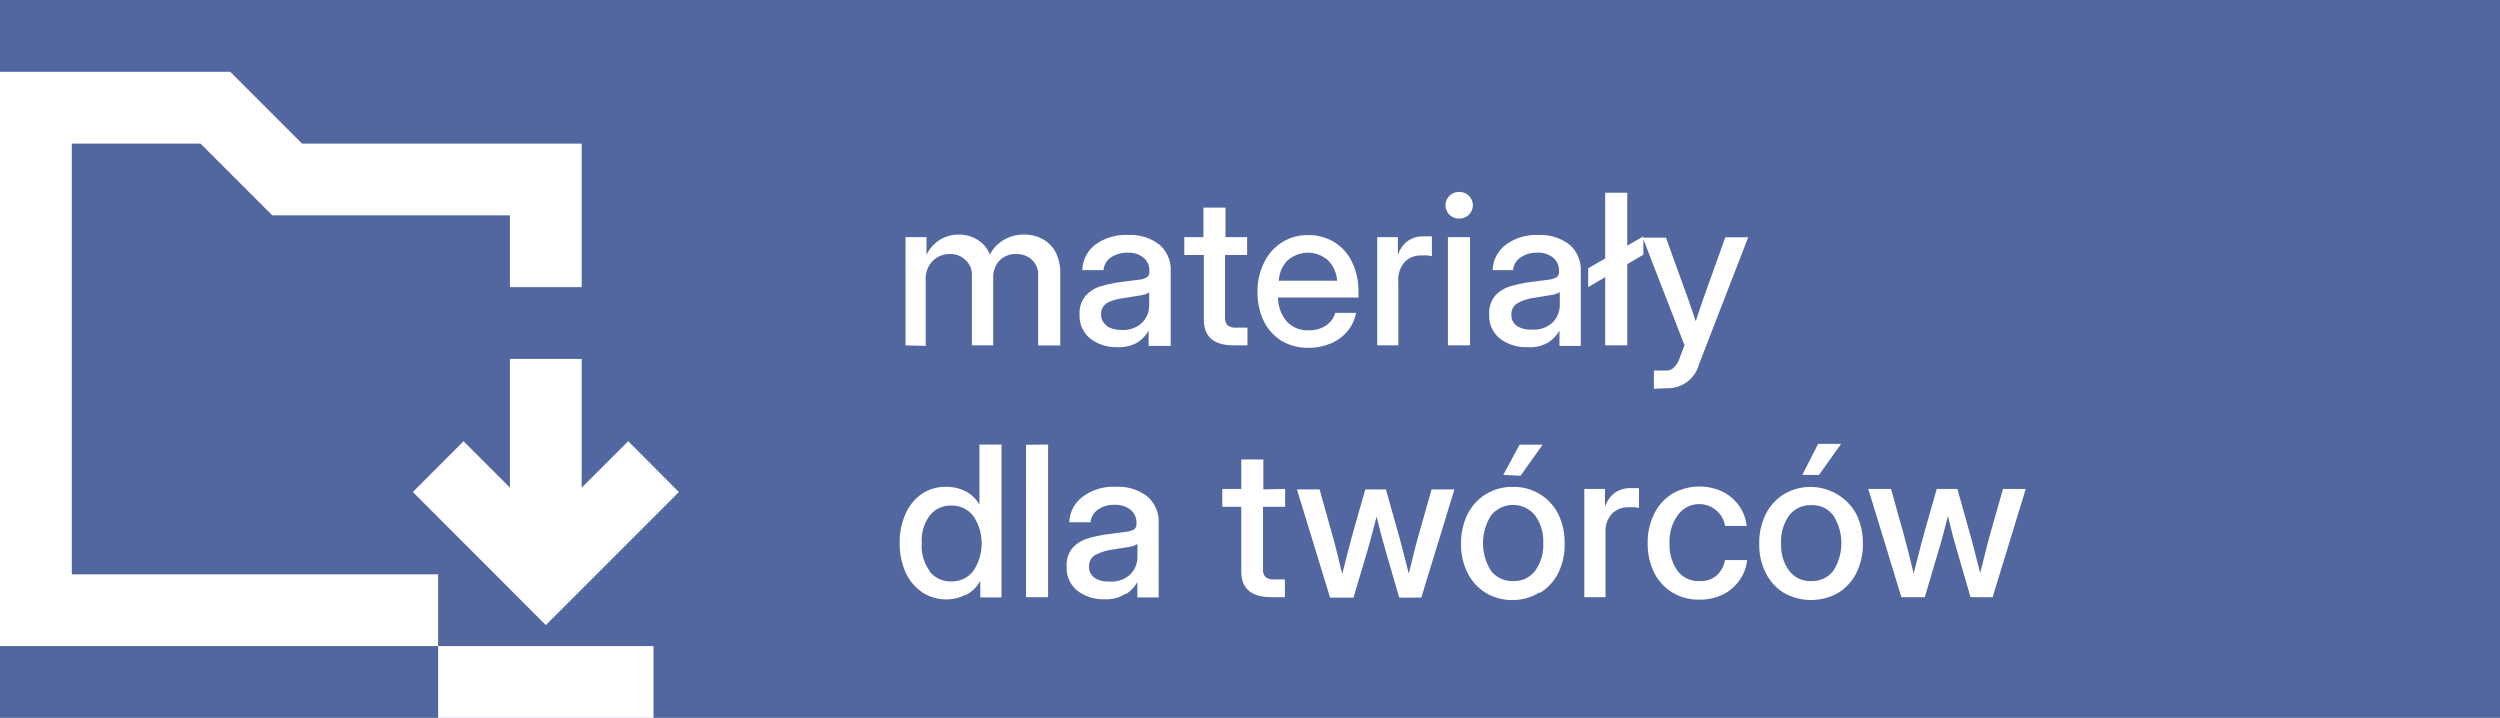 <svg xmlns="http://www.w3.org/2000/svg" viewBox="0 0 226.36 65"><defs><style>.cls-1{fill:#5266a0;}.cls-2{fill:#fff;}</style></defs><g id="Warstwa_2" data-name="Warstwa 2"><g id="Warstwa_1-2" data-name="Warstwa 1"><rect class="cls-1" width="226.36" height="65"/><path class="cls-2" d="M151,35.15A2.9,2.9,0,0,0,153.83,33l4.46-11.52h-2.07l-1.93,5.38L153.9,28c-.12.36-.25.73-.36,1.09-.12-.36-.24-.73-.37-1.09s-.25-.74-.38-1.1l-1.95-5.38h-2.1l3.78,9.74-.44,1.16a2.08,2.08,0,0,1-.52.86,1,1,0,0,1-.75.27h-1.06v1.65ZM148.8,23.06V21.4l-5,2.89V26Zm-3.46-5.61V31.27h2V17.45Zm-8,12.05a1.15,1.15,0,0,1-.49-1,1.13,1.13,0,0,1,.61-1.08,4.31,4.31,0,0,1,1.42-.45l1.46-.24a2.33,2.33,0,0,0,.89-.28v1.15a2.26,2.26,0,0,1-.62,1.57,2.48,2.48,0,0,1-1.92.67A2.33,2.33,0,0,1,137.32,29.5ZM140.2,31a3.14,3.14,0,0,0,1-1.07h0v1.39h1.93V24.55a3,3,0,0,0-1-2.38,4.28,4.28,0,0,0-2.85-.89,4.59,4.59,0,0,0-2.95.89,3,3,0,0,0-1.18,2.29H137a1.54,1.54,0,0,1,.65-1.13,2.55,2.55,0,0,1,1.53-.45,2.16,2.16,0,0,1,1.46.46,1.53,1.53,0,0,1,.52,1.18v.08a.57.57,0,0,1-.23.51,2,2,0,0,1-.77.22l-1.45.19a12,12,0,0,0-1.88.38,3.08,3.08,0,0,0-1.44.86,2.43,2.43,0,0,0-.55,1.71,2.63,2.63,0,0,0,1,2.21,3.87,3.87,0,0,0,2.43.75A3.25,3.25,0,0,0,140.2,31ZM133,19.44a1.2,1.2,0,0,0,0-1.71,1.24,1.24,0,0,0-.88-.35,1.22,1.22,0,0,0-.88.35,1.2,1.2,0,0,0,0,1.71,1.22,1.22,0,0,0,.88.35A1.24,1.24,0,0,0,133,19.44Zm.1,11.83v-9.8h-2v9.8Zm-6.49,0V25.48a2.38,2.38,0,0,1,.59-1.77,2,2,0,0,1,1.42-.58,5.9,5.9,0,0,1,.63,0l.4.06V21.4l-.31,0-.41,0a2.38,2.38,0,0,0-1.51.45,2.55,2.55,0,0,0-.85,1.26h0V21.47h-1.87v9.8Zm-10-7.7a2.73,2.73,0,0,1,3.63,0,2.88,2.88,0,0,1,.83,1.85h-5.28A2.87,2.87,0,0,1,116.58,23.57Zm3.91,7.52A4.13,4.13,0,0,0,122,30a3.63,3.63,0,0,0,.78-1.67h-1.88a2.09,2.09,0,0,1-.83,1.14,2.68,2.68,0,0,1-1.58.43,2.49,2.49,0,0,1-2-.82,3.33,3.33,0,0,1-.77-2.14H123v-.53a6,6,0,0,0-.57-2.66,4.25,4.25,0,0,0-1.59-1.81,4.44,4.44,0,0,0-2.42-.65,4.28,4.28,0,0,0-2.36.66,4.48,4.48,0,0,0-1.61,1.83,5.81,5.81,0,0,0-.59,2.65,6,6,0,0,0,.56,2.63A4.38,4.38,0,0,0,116,30.84a4.65,4.65,0,0,0,2.5.65A4.88,4.88,0,0,0,120.49,31.09Zm-9.56-9.62V18.8h-2v2.67h-1.73v1.62H109v5.84c0,1.56.9,2.34,2.72,2.34h1.23V29.66h-1a1.12,1.12,0,0,1-.81-.22,1,1,0,0,1-.22-.76V23.09h2V21.47Zm-10.76,8a1.16,1.16,0,0,1-.5-1,1.15,1.15,0,0,1,.61-1.08A4.38,4.38,0,0,1,101.7,27l1.47-.24a2.26,2.26,0,0,0,.88-.28v1.15a2.21,2.21,0,0,1-.62,1.57,2.47,2.47,0,0,1-1.91.67A2.33,2.33,0,0,1,100.17,29.5ZM103,31a3,3,0,0,0,1-1.07h0v1.39H106V24.55a3,3,0,0,0-1-2.38,4.25,4.25,0,0,0-2.85-.89,4.63,4.63,0,0,0-3,.89A3,3,0,0,0,98,24.46h1.92a1.52,1.52,0,0,1,.64-1.13,2.55,2.55,0,0,1,1.53-.45,2.15,2.15,0,0,1,1.46.46,1.5,1.5,0,0,1,.52,1.18v.08a.55.55,0,0,1-.23.51,1.92,1.92,0,0,1-.76.22l-1.46.19a12,12,0,0,0-1.88.38,3,3,0,0,0-1.43.86,2.43,2.43,0,0,0-.56,1.71,2.63,2.63,0,0,0,1,2.21,3.83,3.83,0,0,0,2.43.75A3.24,3.24,0,0,0,103,31Zm-19.18.32V25.36a2.26,2.26,0,0,1,.66-1.76A2.15,2.15,0,0,1,86,23a1.93,1.93,0,0,1,1.38.51A1.74,1.74,0,0,1,88,24.86v6.41h1.93V25.15a2.17,2.17,0,0,1,.56-1.55A2,2,0,0,1,92,23a2.1,2.1,0,0,1,1.38.47A1.85,1.85,0,0,1,94,25v6.28h2V24.82a4,4,0,0,0-.43-2,2.85,2.85,0,0,0-1.18-1.18,3.39,3.39,0,0,0-1.65-.4,3.51,3.51,0,0,0-1.9.51,3.21,3.21,0,0,0-1.21,1.3,2.73,2.73,0,0,0-1.06-1.3,3.08,3.08,0,0,0-1.76-.51,3.23,3.23,0,0,0-1.69.46,3.2,3.2,0,0,0-1.23,1.38V21.47h-1.9v9.8Z"/><path class="cls-2" d="M174.28,54.07l1.26-4.27c.15-.49.29-1,.43-1.52s.26-1,.4-1.55l.39,1.55c.14.52.27,1,.42,1.52l1.24,4.27h2l3-9.8h-2.06l-1.14,4c-.16.59-.32,1.19-.47,1.8s-.31,1.22-.45,1.82c-.16-.6-.31-1.21-.47-1.82s-.31-1.21-.48-1.8l-1.12-4h-1.87l-1.14,4c-.16.6-.32,1.2-.48,1.82s-.31,1.23-.47,1.84l-.45-1.84c-.16-.62-.32-1.22-.48-1.82l-1.12-4h-2.06l3,9.8ZM164.7,43l2-2.81h-2.08L163.19,43ZM162,51.68a3.87,3.87,0,0,1-.73-2.49,4,4,0,0,1,.73-2.52,2.39,2.39,0,0,1,2-.93,2.35,2.35,0,0,1,2,.94,4.67,4.67,0,0,1,0,5,2.4,2.4,0,0,1-2,.93A2.37,2.37,0,0,1,162,51.68Zm4.44,2a4.47,4.47,0,0,0,1.64-1.8,5.75,5.75,0,0,0,.59-2.65,5.91,5.91,0,0,0-.59-2.68,4.73,4.73,0,0,0-6.56-1.8,4.46,4.46,0,0,0-1.64,1.8,5.78,5.78,0,0,0-.59,2.68,5.63,5.63,0,0,0,.59,2.65,4.4,4.4,0,0,0,1.64,1.8,5,5,0,0,0,4.92,0ZM156,53.83a4,4,0,0,0,1.5-1.29,3.82,3.82,0,0,0,.69-1.83h-2a2.57,2.57,0,0,1-.74,1.38,2.19,2.19,0,0,1-1.56.52,2.34,2.34,0,0,1-2-.93,4,4,0,0,1-.72-2.49,4,4,0,0,1,.72-2.51,2.38,2.38,0,0,1,4.31.94h1.95a3.83,3.83,0,0,0-.7-1.84,4,4,0,0,0-1.5-1.27,4.92,4.92,0,0,0-4.54.2,4.4,4.4,0,0,0-1.63,1.81,5.71,5.71,0,0,0-.59,2.67,5.77,5.77,0,0,0,.58,2.65,4.4,4.4,0,0,0,1.64,1.8,4.51,4.51,0,0,0,2.45.65A4.63,4.63,0,0,0,156,53.83Zm-10.63.24V48.28a2.34,2.34,0,0,1,.59-1.77,2,2,0,0,1,1.41-.58,5.9,5.9,0,0,1,.63,0l.4.06V44.2l-.31,0-.4,0a2.41,2.41,0,0,0-1.52.45,2.55,2.55,0,0,0-.85,1.26h0V44.27h-1.87v9.8Zm-7.69-11,2-2.81h-2.09L136.11,43ZM135,51.68a4.69,4.69,0,0,1,0-5,2.56,2.56,0,0,1,4,0,3.94,3.94,0,0,1,.73,2.51,3.9,3.9,0,0,1-.73,2.49,2.37,2.37,0,0,1-2,.93A2.4,2.4,0,0,1,135,51.68Zm4.44,2a4.42,4.42,0,0,0,1.65-1.8,5.75,5.75,0,0,0,.58-2.65,5.9,5.9,0,0,0-.58-2.68,4.46,4.46,0,0,0-4.1-2.46,4.46,4.46,0,0,0-4.11,2.46,5.91,5.91,0,0,0-.59,2.68,5.75,5.75,0,0,0,.59,2.65,4.49,4.49,0,0,0,1.65,1.8,4.57,4.57,0,0,0,2.46.65A4.51,4.51,0,0,0,139.39,53.64Zm-16.89.43,1.27-4.27c.14-.49.28-1,.42-1.52s.26-1,.4-1.55l.39,1.55c.14.52.28,1,.42,1.52l1.24,4.27h2l3-9.8h-2.07l-1.13,4q-.26.88-.48,1.8l-.45,1.82c-.16-.6-.31-1.21-.47-1.82s-.31-1.21-.48-1.8l-1.12-4h-1.87l-1.14,4c-.16.6-.32,1.2-.48,1.82s-.31,1.23-.47,1.84l-.45-1.84c-.15-.62-.31-1.22-.48-1.82l-1.12-4h-2.05l3,9.8Zm-8.16-9.8V41.6h-2v2.67h-1.72v1.62h1.72v5.84c0,1.56.91,2.34,2.72,2.34h1.23V52.46h-.95a1.14,1.14,0,0,1-.81-.22,1,1,0,0,1-.22-.76V45.89h2V44.27Zm-15.28,8a1.11,1.11,0,0,1-.5-1,1.13,1.13,0,0,1,.61-1.08,4.31,4.31,0,0,1,1.42-.45l1.47-.24a2.33,2.33,0,0,0,.88-.28v1.15a2.26,2.26,0,0,1-.62,1.57,2.48,2.48,0,0,1-1.92.67A2.24,2.24,0,0,1,99.06,52.29Zm2.87,1.46a3,3,0,0,0,1-1.07h0v1.39h1.93V47.35a3,3,0,0,0-1-2.38,4.25,4.25,0,0,0-2.85-.89A4.61,4.61,0,0,0,98,45a3,3,0,0,0-1.18,2.29h1.92a1.57,1.57,0,0,1,.65-1.13,2.48,2.48,0,0,1,1.53-.45,2.16,2.16,0,0,1,1.46.46,1.5,1.5,0,0,1,.52,1.18v.08a.57.57,0,0,1-.23.51,2,2,0,0,1-.76.22l-1.46.19a12,12,0,0,0-1.88.38,3.08,3.08,0,0,0-1.44.86,2.43,2.43,0,0,0-.55,1.71,2.63,2.63,0,0,0,1,2.21,3.88,3.88,0,0,0,2.44.75A3.24,3.24,0,0,0,101.93,53.75Zm-9.08-13.5V54.07h2V40.25Zm-8.7,11.46a3.81,3.81,0,0,1-.74-2.54,3.78,3.78,0,0,1,.74-2.53,2.37,2.37,0,0,1,1.92-.88,2.43,2.43,0,0,1,2,.93,4.48,4.48,0,0,1,0,5,2.43,2.43,0,0,1-2,.93A2.39,2.39,0,0,1,84.15,51.71Zm3.27,2.14a3.21,3.21,0,0,0,1.29-1.27h0v1.49h1.92V40.25h-2v5.44h0a3.05,3.05,0,0,0-1.26-1.21,3.79,3.79,0,0,0-1.75-.4,3.83,3.83,0,0,0-2.21.64A4.25,4.25,0,0,0,82,46.51a6.19,6.19,0,0,0-.54,2.66A6.31,6.31,0,0,0,82,51.83a4.32,4.32,0,0,0,1.49,1.79,3.88,3.88,0,0,0,2.23.65A3.68,3.68,0,0,0,87.42,53.85Z"/><polygon class="cls-2" points="56.88 39.95 56.88 39.95 52.67 44.15 52.67 32.5 46.17 32.5 46.17 44.15 41.97 39.95 37.38 44.55 49.42 56.6 61.47 44.55 56.88 39.95"/><polyline class="cls-2" points="39.67 65 59.17 65 59.17 58.5 39.67 58.5"/><polygon class="cls-2" points="39.67 52 6.5 52 6.5 13 18.15 13 24.65 19.5 46.17 19.5 46.17 26 52.67 26 52.67 13 27.35 13 20.85 6.5 0 6.5 0 58.5 39.67 58.5 39.67 52 39.67 52"/></g></g></svg>
